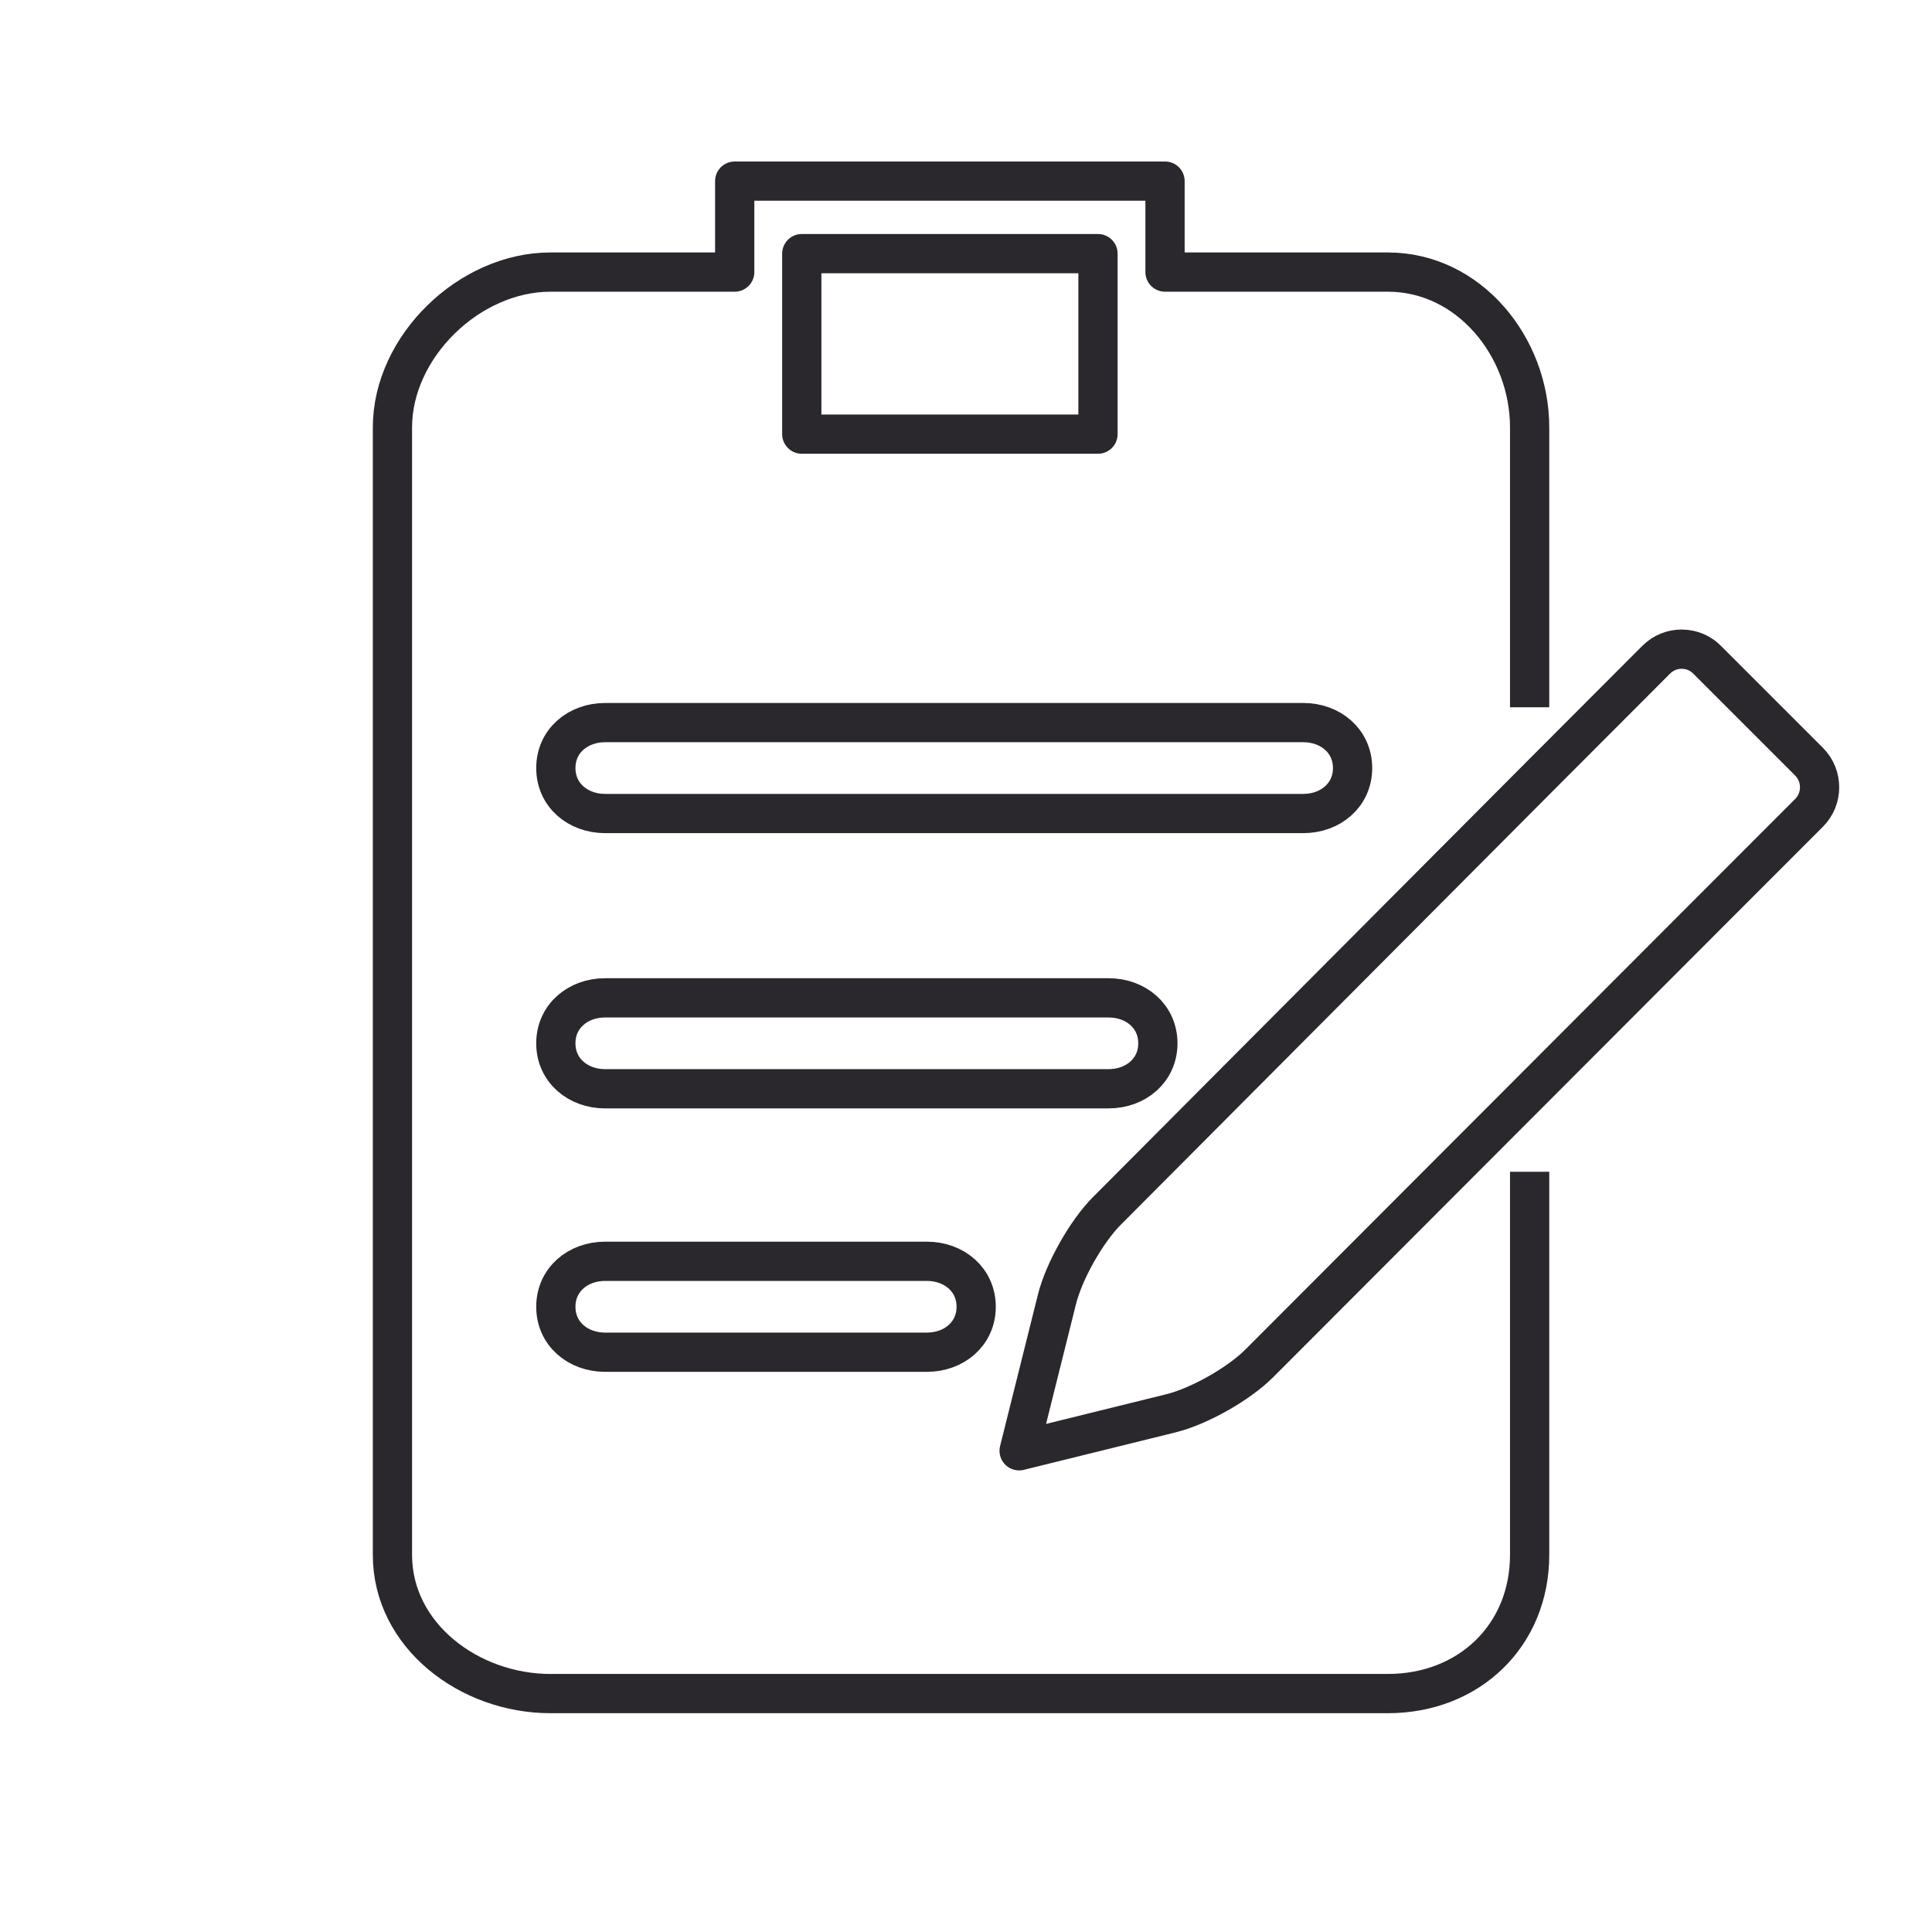 <?xml version="1.0" encoding="UTF-8"?>
<svg width="64px" height="64px" viewBox="0 0 64 64" version="1.1" xmlns="http://www.w3.org/2000/svg" xmlns:xlink="http://www.w3.org/1999/xlink">
    <title>get_a_quote</title>
    <g id="Icons" stroke="none" stroke-width="1" fill="none" fill-rule="evenodd" stroke-linejoin="round">
        <g id="Line-art-icons" transform="translate(-916, -2058)" stroke="#2A282C" stroke-width="1.3">
            <g id="get_a_quote" transform="translate(916, 2058)">
                <g id="shapes" transform="translate(13, 6)">
                    <path d="M30.172,17.937 C31.075,17.937 31.806,18.547 31.806,19.443 C31.806,20.338 31.075,20.949 30.172,20.949 L7.046,20.949 C6.144,20.949 5.412,20.338 5.413,19.443 C5.412,18.547 6.143,17.937 7.046,17.937 L30.172,17.937 Z M23.722,27.055 C24.625,27.055 25.356,27.665 25.356,28.561 C25.356,29.456 24.625,30.067 23.722,30.067 L7.046,30.067 C6.144,30.067 5.412,29.456 5.413,28.561 C5.412,27.665 6.143,27.055 7.046,27.055 L23.722,27.055 Z M17.703,35.782 C18.606,35.782 19.337,36.393 19.337,37.288 C19.337,38.184 18.606,38.794 17.703,38.794 L7.046,38.794 C6.144,38.794 5.412,38.184 5.413,37.288 C5.412,36.393 6.143,35.782 7.046,35.782 L17.703,35.782 Z M13.56,8.381 L23.372,8.381 L23.372,2.402 L13.56,2.402 L13.56,8.381 Z M37.671,17.429 L37.671,8.159 C37.671,5.487 35.663,3.013 32.973,3.013 L25.593,3.013 L25.593,9.92176038e-14 L11.338,9.92176038e-14 L11.338,3.013 L5.234,3.013 C2.544,3.013 4.96088019e-14,5.487 4.96088019e-14,8.159 L4.96088019e-14,45.507 C4.96088019e-14,48.179 2.544,50.102 5.234,50.102 L32.973,50.102 C35.663,50.102 37.671,48.179 37.671,45.507 L37.671,32.817" id="Fill-7"></path>
                    <path d="M43.549,24.307 L28.713,39.165 C28.031,39.848 26.721,40.588 25.783,40.819 L20.76,42.059 L22.013,37.043 C22.246,36.107 22.992,34.791 23.662,34.118 L38.065,19.659 L41.863,15.855 C42.096,15.621 42.401,15.504 42.706,15.504 C42.792,15.504 42.878,15.514 42.962,15.532 C43.14,15.571 43.311,15.651 43.46,15.773 C43.491,15.798 43.521,15.826 43.55,15.855 L46.929,19.234 C47.392,19.702 47.392,20.459 46.929,20.925 L43.549,24.307 Z" id="Path"></path>
                </g>
            </g>
        </g>
    </g>
</svg>